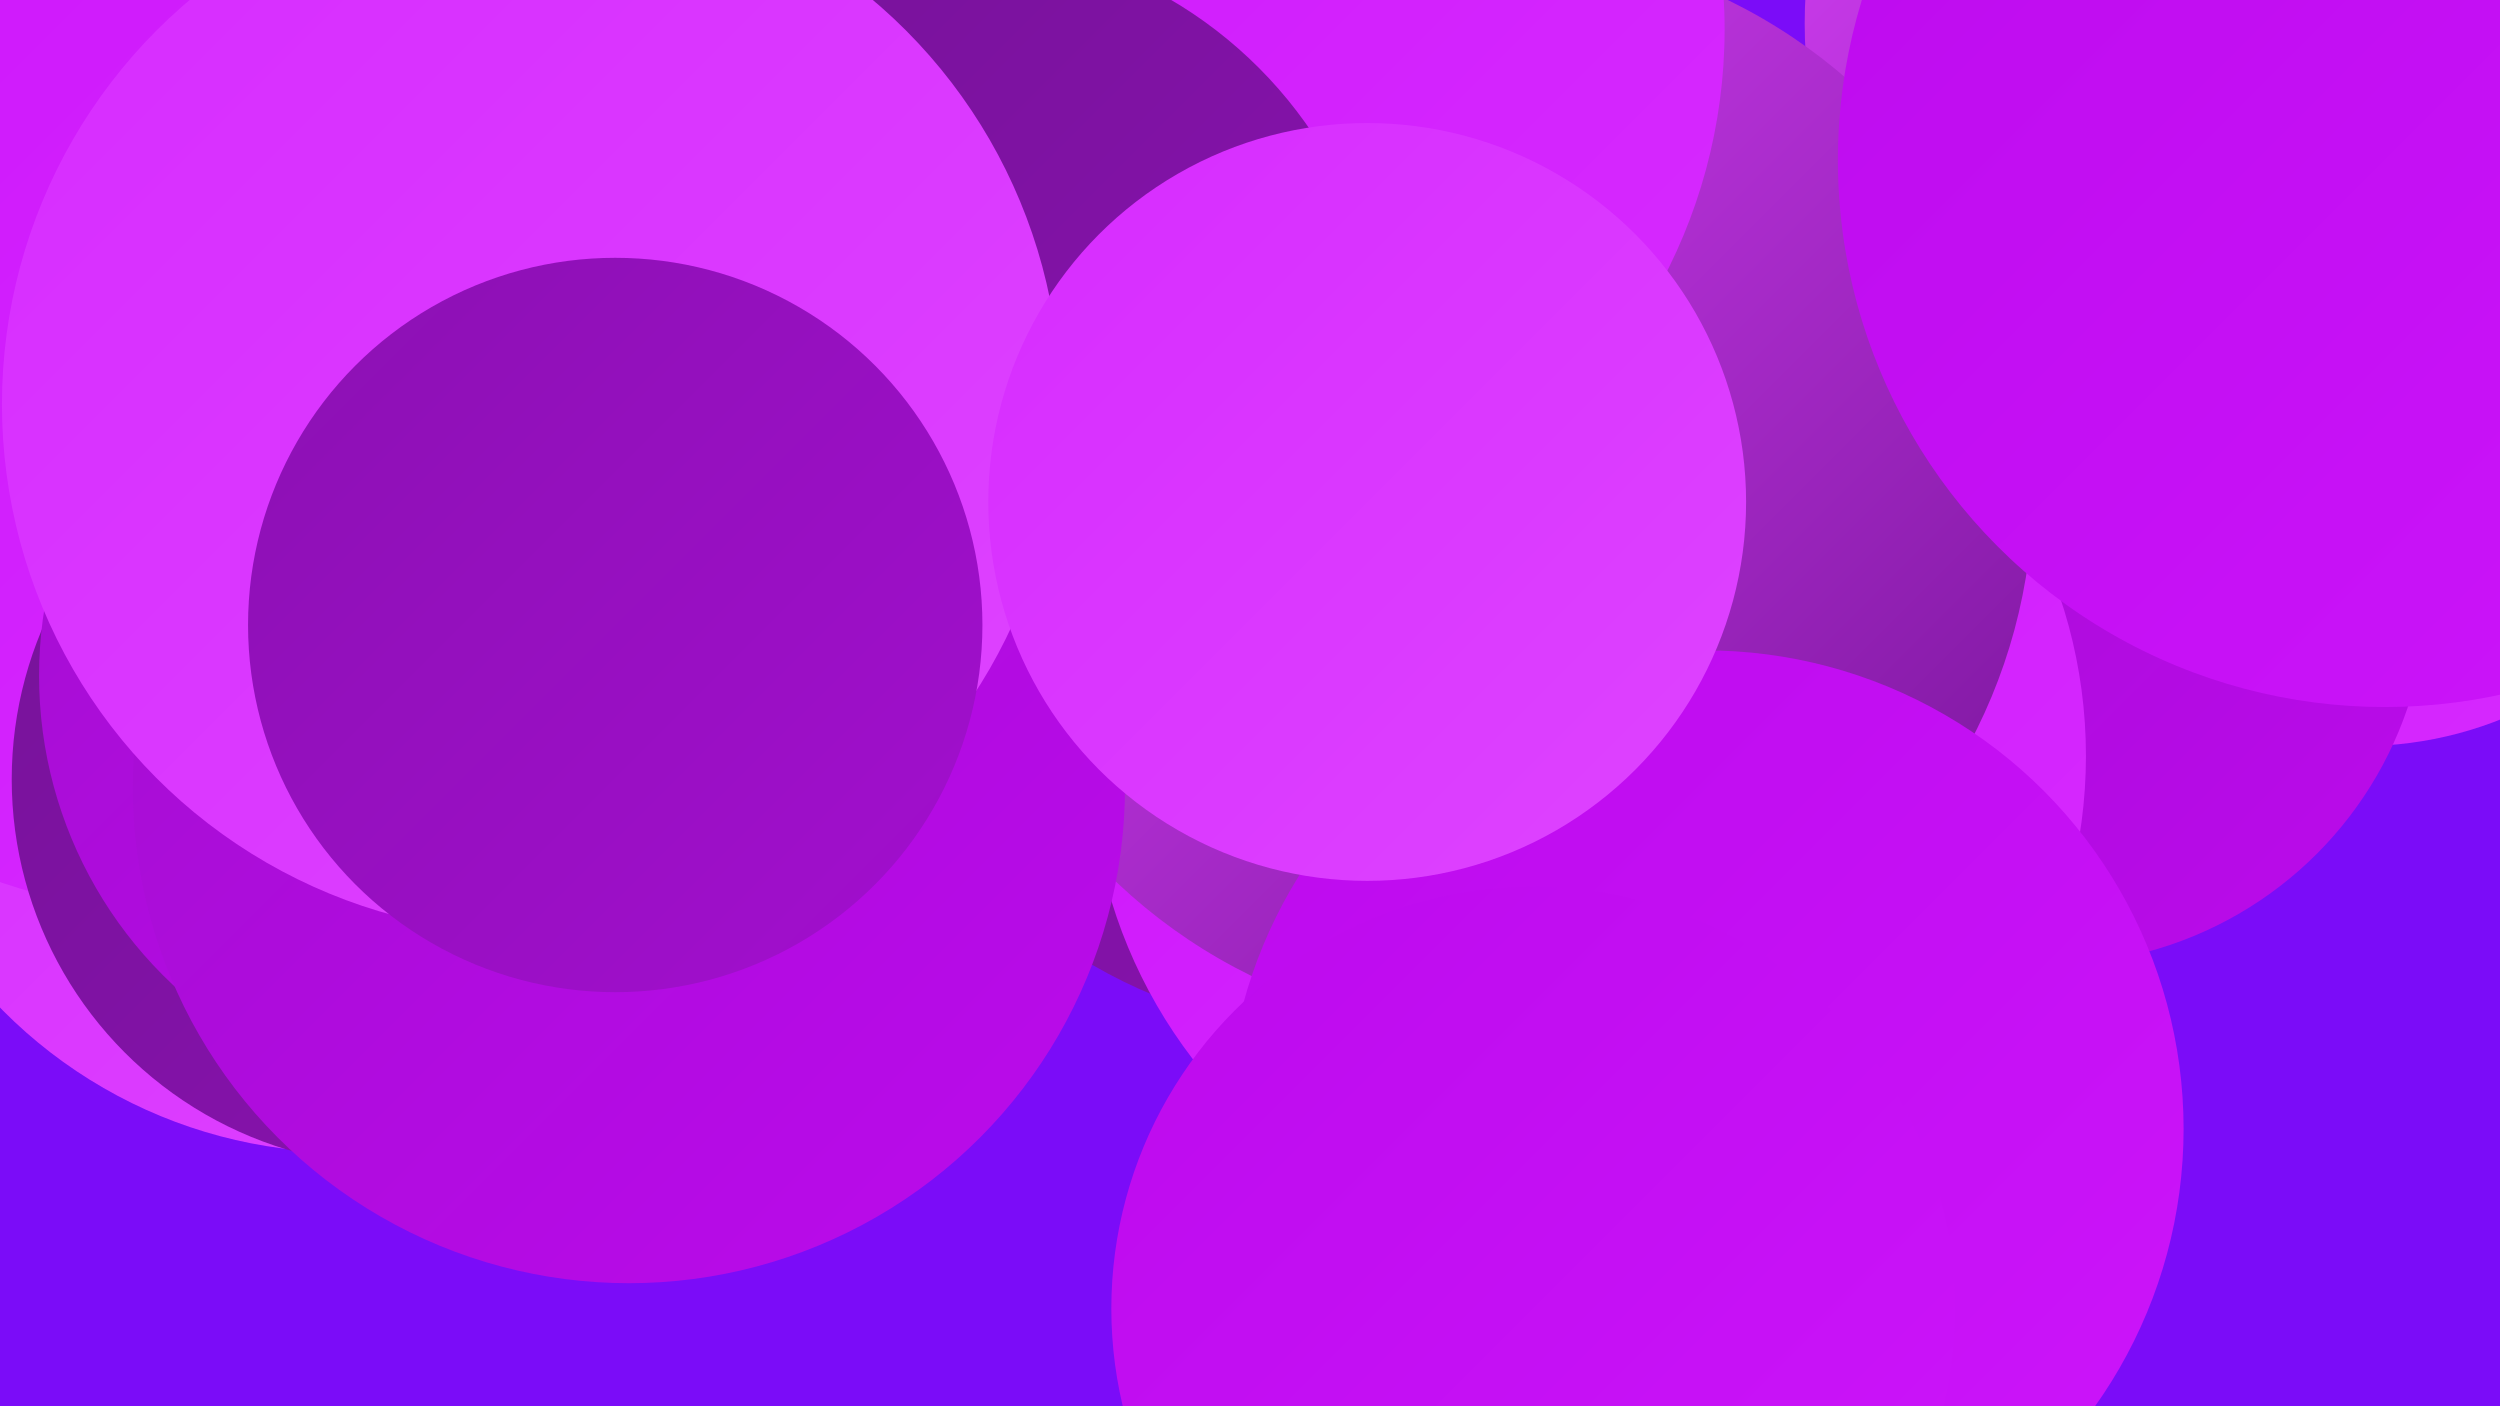 <?xml version="1.0" encoding="UTF-8"?><svg width="1280" height="720" xmlns="http://www.w3.org/2000/svg"><defs><linearGradient id="grad0" x1="0%" y1="0%" x2="100%" y2="100%"><stop offset="0%" style="stop-color:#751397;stop-opacity:1" /><stop offset="100%" style="stop-color:#8b11b2;stop-opacity:1" /></linearGradient><linearGradient id="grad1" x1="0%" y1="0%" x2="100%" y2="100%"><stop offset="0%" style="stop-color:#8b11b2;stop-opacity:1" /><stop offset="100%" style="stop-color:#a30ecf;stop-opacity:1" /></linearGradient><linearGradient id="grad2" x1="0%" y1="0%" x2="100%" y2="100%"><stop offset="0%" style="stop-color:#a30ecf;stop-opacity:1" /><stop offset="100%" style="stop-color:#bc0aed;stop-opacity:1" /></linearGradient><linearGradient id="grad3" x1="0%" y1="0%" x2="100%" y2="100%"><stop offset="0%" style="stop-color:#bc0aed;stop-opacity:1" /><stop offset="100%" style="stop-color:#cd15fb;stop-opacity:1" /></linearGradient><linearGradient id="grad4" x1="0%" y1="0%" x2="100%" y2="100%"><stop offset="0%" style="stop-color:#cd15fb;stop-opacity:1" /><stop offset="100%" style="stop-color:#d72bff;stop-opacity:1" /></linearGradient><linearGradient id="grad5" x1="0%" y1="0%" x2="100%" y2="100%"><stop offset="0%" style="stop-color:#d72bff;stop-opacity:1" /><stop offset="100%" style="stop-color:#de44ff;stop-opacity:1" /></linearGradient><linearGradient id="grad6" x1="0%" y1="0%" x2="100%" y2="100%"><stop offset="0%" style="stop-color:#de44ff;stop-opacity:1" /><stop offset="100%" style="stop-color:#751397;stop-opacity:1" /></linearGradient></defs><rect width="1280" height="720" fill="#7b0cf8" /><circle cx="1163" cy="12" r="239" fill="url(#grad6)" /><circle cx="554" cy="159" r="275" fill="url(#grad2)" /><circle cx="689" cy="271" r="258" fill="url(#grad0)" /><circle cx="1209" cy="189" r="193" fill="url(#grad4)" /><circle cx="1049" cy="300" r="194" fill="url(#grad2)" /><circle cx="813" cy="387" r="255" fill="url(#grad4)" /><circle cx="763" cy="250" r="278" fill="url(#grad6)" /><circle cx="873" cy="578" r="245" fill="url(#grad3)" /><circle cx="176" cy="344" r="246" fill="url(#grad5)" /><circle cx="92" cy="184" r="283" fill="url(#grad4)" /><circle cx="785" cy="670" r="216" fill="url(#grad3)" /><circle cx="608" cy="15" r="275" fill="url(#grad4)" /><circle cx="204" cy="399" r="198" fill="url(#grad0)" /><circle cx="1221" cy="82" r="280" fill="url(#grad3)" /><circle cx="486" cy="193" r="224" fill="url(#grad0)" /><circle cx="237" cy="346" r="217" fill="url(#grad2)" /><circle cx="322" cy="403" r="254" fill="url(#grad2)" /><circle cx="272" cy="207" r="271" fill="url(#grad5)" /><circle cx="315" cy="320" r="188" fill="url(#grad1)" /><circle cx="700" cy="257" r="194" fill="url(#grad5)" /></svg>
